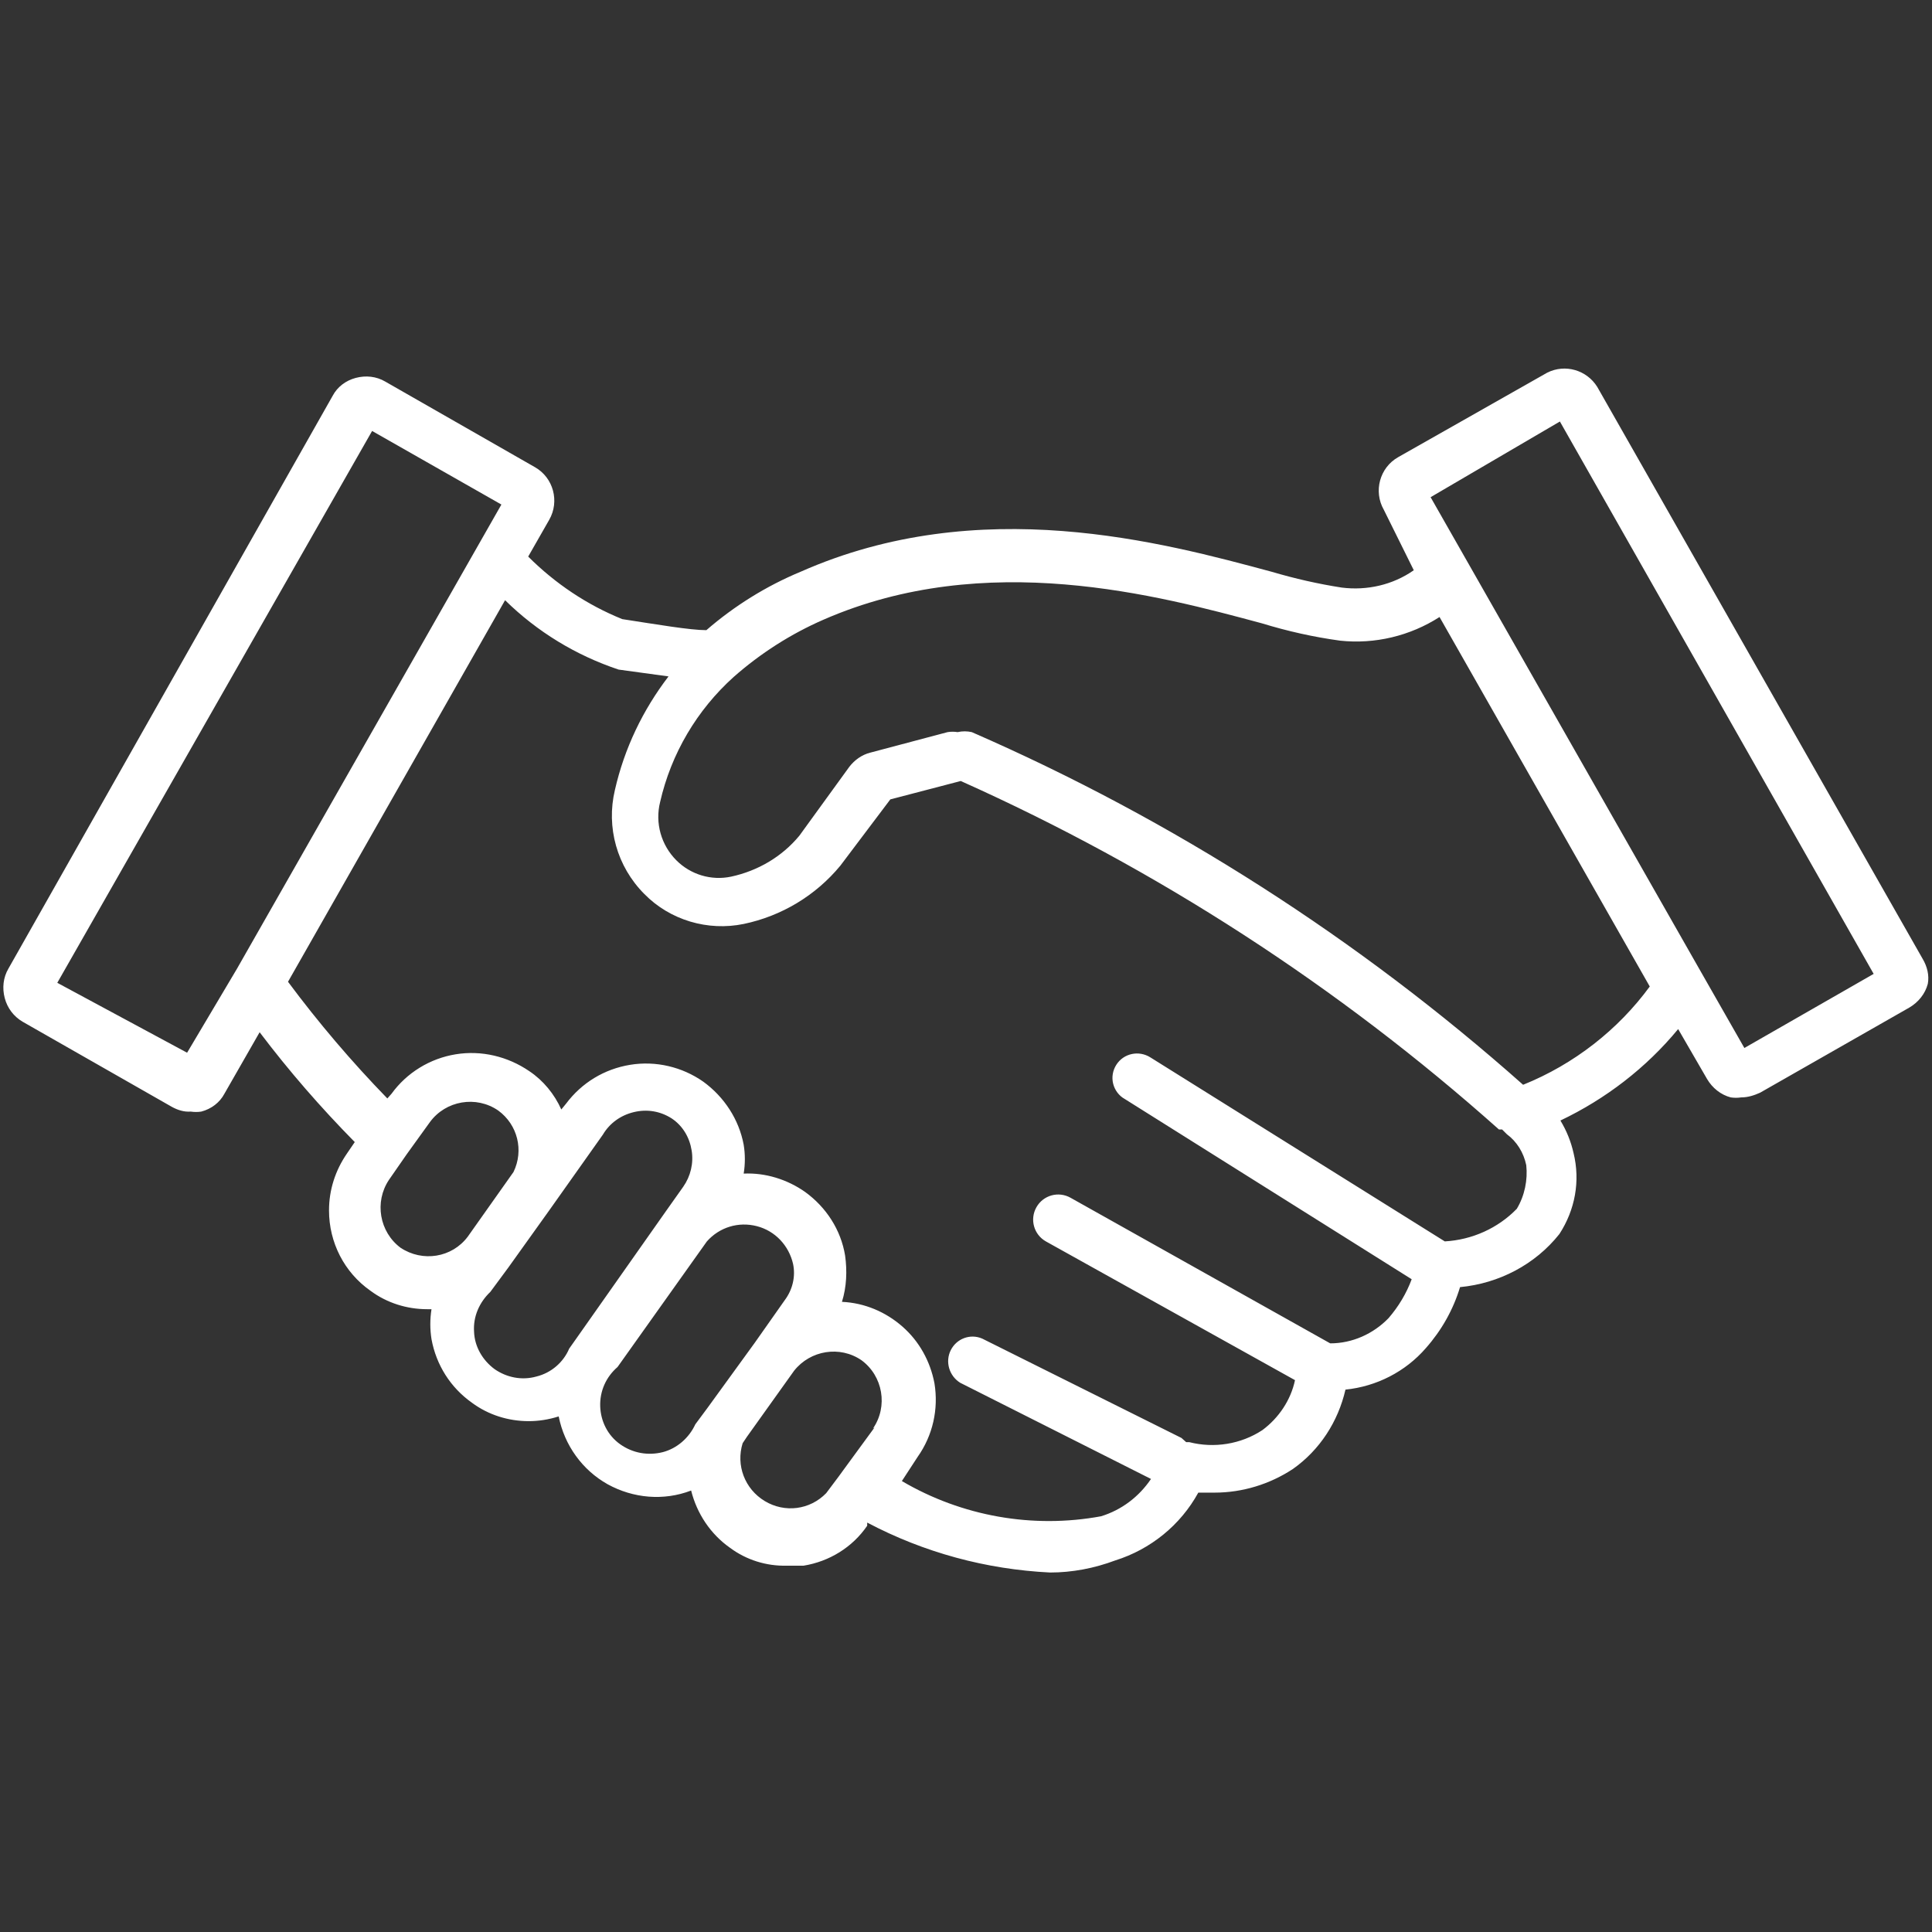 <?xml version="1.0" encoding="utf-8"?>
<!-- Generator: Adobe Illustrator 27.0.0, SVG Export Plug-In . SVG Version: 6.00 Build 0)  -->
<svg version="1.1" id="Layer_1" xmlns="http://www.w3.org/2000/svg" xmlns:xlink="http://www.w3.org/1999/xlink" x="0px" y="0px"
	 viewBox="0 0 367.6 367.6" style="enable-background:new 0 0 367.6 367.6;" xml:space="preserve">
<rect x="0" y="0" width="367.6" height="367.6" fill="#333333" stroke="none"/>
<style type="text/css">
	.st0{fill:#FFFFFF;}
</style>
<path class="st0" d="M365.8,182.4L303.9,73.6c-2-3.2-6.1-4.4-9.5-2.7L266,87h0c-3.5,2-4.7,6.5-2.7,10l5.7,11.5
	c-4,2.8-8.9,3.9-13.7,3.3c-4.5-0.7-8.9-1.7-13.3-3c-20.8-5.6-55.6-15.1-89.7,0c-6.5,2.7-12.6,6.5-17.9,11.1c-3.1,0-9.5-1.1-16-2.1h0
	c-6.7-2.7-12.8-6.8-17.9-11.9l4-7v0c2-3.5,0.8-8-2.7-10L73.3,72.6c-1.7-1-3.7-1.2-5.6-0.7c-1.9,0.5-3.5,1.7-4.4,3.4L1.6,184.3
	c-1,1.7-1.2,3.7-0.7,5.6c0.5,1.9,1.7,3.5,3.4,4.5l28.4,16.2c1.1,0.6,2.3,1,3.6,0.9c0.7,0.1,1.3,0.1,2,0c1.9-0.5,3.5-1.7,4.4-3.4
	l6.7-11.7v0c5.6,7.4,11.6,14.3,18.1,20.9l-1.5,2.2c-2.2,3.2-3.4,6.9-3.4,10.8c0,6.1,2.9,11.8,7.9,15.3c3.1,2.3,6.9,3.5,10.8,3.5h0.8
	c-0.3,1.9-0.3,3.8,0,5.7c0.9,4.9,3.6,9.2,7.7,12.1c3.1,2.3,6.9,3.5,10.8,3.5c1.9,0,3.8-0.3,5.7-0.9c1.1,5.5,4.5,10.2,9.3,12.9
	c4.9,2.7,10.7,3.2,15.9,1.2c1.1,4.4,3.7,8.3,7.4,10.9c3.1,2.3,6.9,3.5,10.8,3.4h3.2c4.9-0.8,9.3-3.5,12.1-7.6v-0.6
	c10.8,5.7,22.6,8.9,34.8,9.5c4.2,0,8.4-0.8,12.4-2.3c6.7-2.1,12.4-6.7,15.8-12.9h3.1c5.3,0,10.5-1.6,14.9-4.5c5.1-3.6,8.6-9,10-15.1
	c5.9-0.6,11.4-3.4,15.3-7.9c3-3.4,5.2-7.3,6.5-11.6c7.4-0.7,14.3-4.3,18.9-10.1c3-4.6,4-10.1,2.7-15.4c-0.5-2.2-1.3-4.2-2.5-6.2
	c8.6-4.1,16.3-10,22.4-17.4l5.5,9.5c1,1.7,2.6,3,4.5,3.5c0.7,0.1,1.3,0.1,2,0c1.3,0,2.5-0.4,3.6-0.9l28.4-16.2h0
	c1.7-1,3-2.6,3.5-4.5C367.1,185.6,366.7,183.9,365.8,182.4L365.8,182.4z M45.1,184.3l-9.5,16L10.9,187l59.9-105L95.4,96L45.1,184.3z
	 M89,235.3c-3,4-8.6,4.9-12.8,2.1c-4-3-5-8.7-2.2-12.9l3.4-4.9l4.4-6.1v0c3-4.1,8.8-5.1,13-2.2c3.7,2.7,4.9,7.6,2.9,11.7L89,235.3z
	 M109.5,254.9l-1.2,1.7v0c-1.1,2.6-3.4,4.6-6.2,5.3c-2.8,0.8-5.7,0.2-8-1.4c-2.3-1.7-3.8-4.3-3.9-7.1c-0.2-2.9,1-5.6,3.1-7.6
	l3.4-4.6l7.8-10.9l10.2-14.4c1.3-2.2,3.4-3.7,5.9-4.3c2.5-0.6,5-0.2,7.2,1.2c2.1,1.4,3.4,3.6,3.8,6.1c0.4,2.4-0.2,4.9-1.6,6.9
	l-3.4,4.8L109.5,254.9z M134.6,267.9l-2.3,3.1v0c-1.2,2.6-3.5,4.6-6.2,5.3c-2.8,0.7-5.7,0.2-8.1-1.5s-3.7-4.4-3.8-7.2
	c-0.1-2.9,1.1-5.6,3.3-7.5l17-23.9c2.4-2.7,6-3.8,9.5-2.9c3.5,0.9,6.1,3.7,6.9,7.2c0.5,2.4-0.1,4.9-1.6,6.9l-5.7,8.1L134.6,267.9z
	 M166.4,271.6l-6,8.2l-0.8,1.1l-2.4,3.2c-3.1,3.2-7.9,3.8-11.7,1.5c-3.8-2.3-5.5-6.8-4.2-11l0.8-1.2l9-12.6l0,0
	c3.1-3.9,8.7-4.8,12.8-2c4.1,3,5.1,8.8,2.2,13L166.4,271.6z M288.6,230L288.6,230c-3.6,3.7-8.5,5.9-13.7,6.2l-56-35
	c-2.2-1.4-5.1-0.8-6.5,1.4c-0.7,1.1-0.9,2.4-0.6,3.6c0.3,1.2,1.1,2.3,2.2,2.9l54.6,34.3v0c-1,2.7-2.5,5.2-4.4,7.4
	c-2.9,3-6.9,4.8-11.1,4.8l-49.4-27.7c-2.3-1.3-5.2-0.5-6.5,1.8s-0.5,5.2,1.8,6.5l47.4,26.4h0c-0.8,3.8-3.1,7.2-6.2,9.5
	c-4.1,2.7-9.2,3.5-13.9,2.3h-0.6c-0.3-0.3-0.6-0.5-0.9-0.8l-37.9-18.9v0c-2.3-1-4.9,0-6,2.2c-1.1,2.2-0.3,4.9,1.8,6.2l36.3,18.3h0
	c-2.3,3.4-5.6,5.9-9.5,7.1c-13,2.4-26.5,0-37.9-6.7l3-4.6c2.9-4.1,4-9.1,3.2-14c-0.8-4.2-2.9-8-6.1-10.8c-3.2-2.8-7.2-4.5-11.5-4.7
	c0.9-2.9,1-5.9,0.6-8.8c-0.8-4.9-3.6-9.2-7.6-12.1c-3.4-2.4-7.6-3.7-11.7-3.5c0.3-1.8,0.3-3.7,0-5.5c-0.9-4.8-3.7-9.1-7.7-12
	c-4-2.8-9-4-13.9-3.2c-4.9,0.8-9.2,3.4-12.2,7.4l-0.9,1.1c-1.3-2.9-3.4-5.5-6.1-7.3c-4.1-2.8-9.1-4-14-3.2
	c-4.9,0.8-9.3,3.5-12.2,7.5l-0.8,0.9v0c-6.8-7-13.1-14.4-18.9-22.2l41.3-72.6c6.1,6,13.5,10.5,21.6,13.2l9.5,1.3
	c-4.9,6.4-8.4,13.7-10.2,21.6c-1.7,7.1,0.4,14.6,5.6,19.8c4.9,5,12.1,7.1,18.9,5.7c7.2-1.5,13.7-5.4,18.4-11.1l9.5-12.6l13.4-3.5
	c37.3,16.7,71.9,39.1,102.4,66.3h0.6c0.3,0.3,0.6,0.6,0.9,0.9c1.9,1.4,3.2,3.5,3.7,5.9C290.7,224.5,290.1,227.5,288.6,230L288.6,230
	z M289.8,206.4L289.8,206.4c-31.2-27.7-66.6-50.4-104.9-67.1c-0.9-0.2-1.8-0.2-2.7,0c-0.6-0.1-1.3-0.1-1.9,0l-14.7,3.9h0
	c-1.6,0.4-3,1.4-4,2.7l-9.5,13.1c-3.3,4-7.9,6.7-13,7.8c-3.8,0.8-7.7-0.4-10.4-3.1c-2.9-2.9-4.1-7.1-3.1-11.1
	c2.1-9.2,7-17.5,14-23.8c5.1-4.5,10.9-8.2,17.1-10.9c30.9-13.5,63.7-4.6,83.4,0.7c4.9,1.5,9.8,2.6,14.9,3.3
	c6.6,0.7,13.3-0.9,18.9-4.5l40,70.3h0C307.9,195.9,299.5,202.5,289.8,206.4L289.8,206.4z M331.9,199.4l-8.9-15.6l-41.8-73.4l-9-15.8
	l24.6-14.4l59.7,105.1L331.9,199.4z"/>
</svg>
